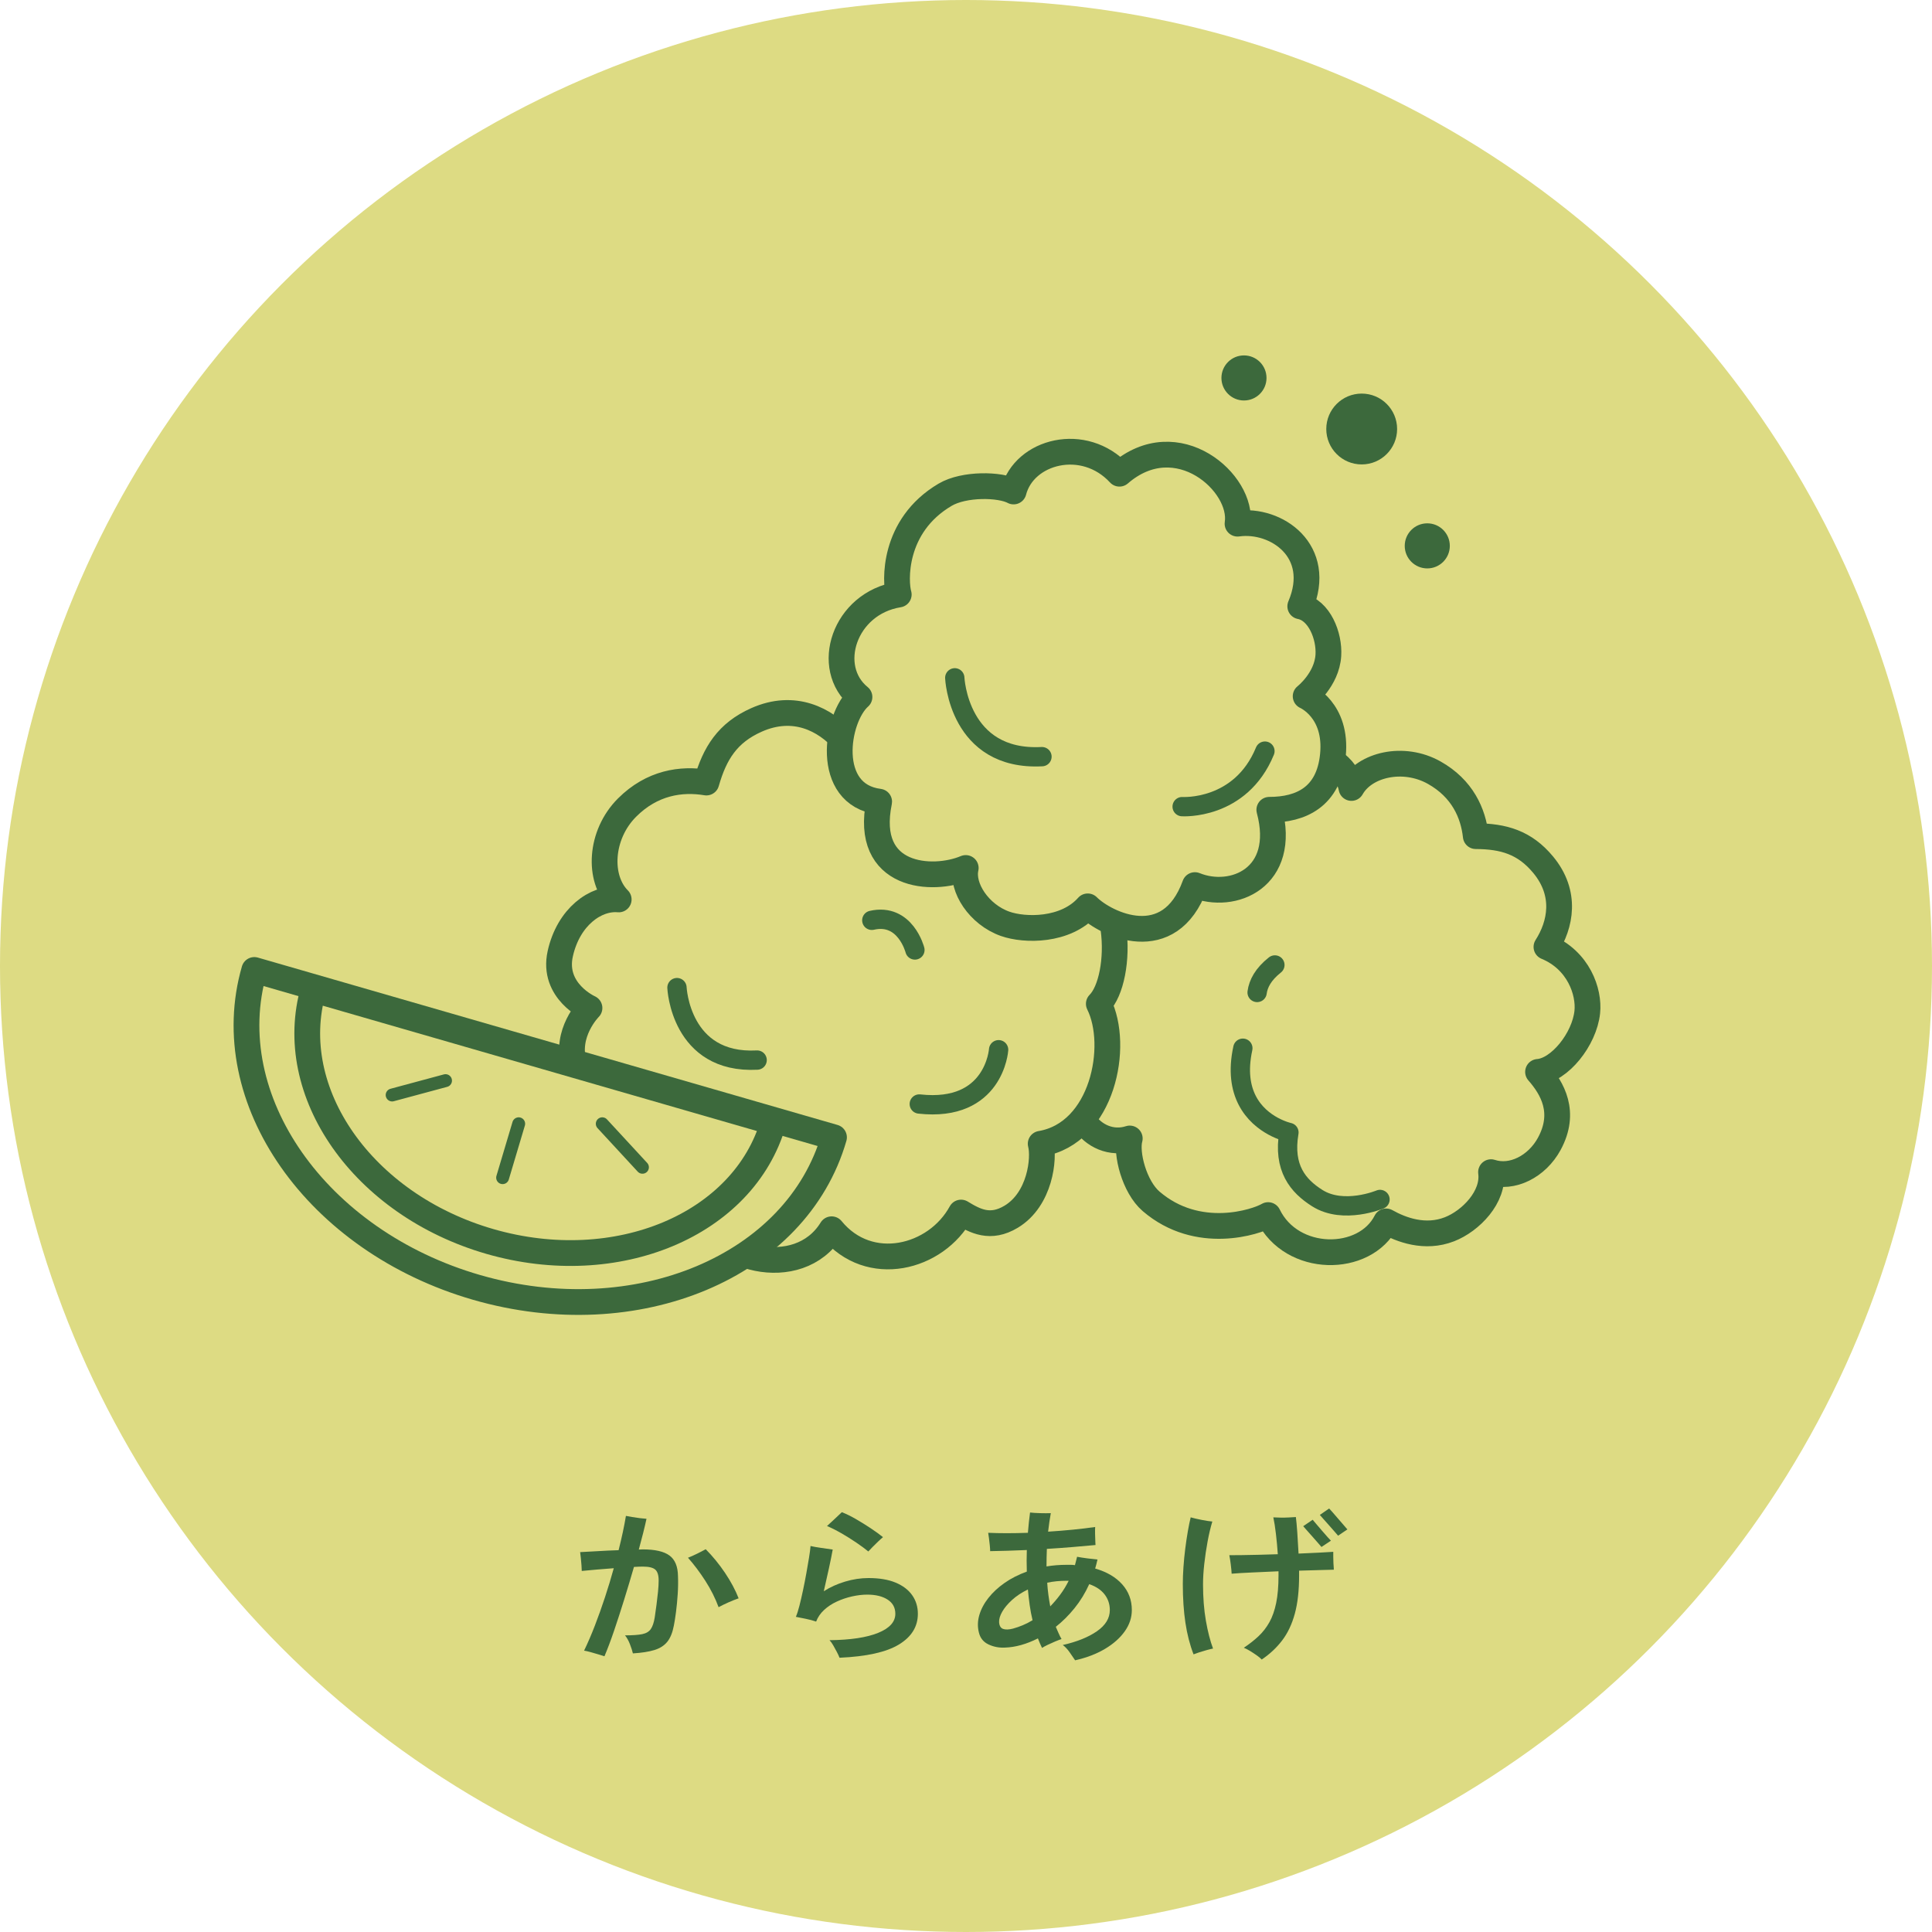 <?xml version="1.0" encoding="UTF-8"?><svg id="b" xmlns="http://www.w3.org/2000/svg" width="270" height="270" viewBox="0 0 270 270"><g id="c"><g id="d"><circle cx="135" cy="135" r="135" style="fill:#dddb83;"/><path d="m84.475,231.469c-.184-.06-.458-.146-.825-.259-.366-.113-.741-.222-1.125-.326-.383-.105-.684-.173-.899-.203.517-1.065,1.021-2.235,1.513-3.51.491-1.274.962-2.595,1.412-3.96.45-1.365.858-2.714,1.225-4.05-.8.06-1.6.124-2.399.191-.8.067-1.492.131-2.075.191,0-.195-.013-.453-.037-.776-.025-.323-.055-.656-.088-1.001-.033-.345-.066-.63-.1-.855.683-.03,1.508-.075,2.475-.135.967-.06,1.934-.104,2.9-.135.449-1.785.791-3.382,1.024-4.792.233.045.525.098.875.158.351.06.708.112,1.075.157.366.045.675.075.925.09-.134.615-.292,1.287-.475,2.014-.184.728-.384,1.489-.601,2.284.084,0,.176-.004.275-.011s.191-.011.275-.011c1.716,0,2.962.285,3.737.855.774.57,1.171,1.53,1.188,2.88.033.795.021,1.635-.038,2.52-.059.885-.137,1.714-.237,2.486-.1.772-.2,1.406-.3,1.901-.184.976-.487,1.729-.912,2.261-.426.533-1.025.919-1.801,1.159-.774.24-1.779.397-3.012.472-.084-.36-.222-.788-.413-1.282-.191-.495-.421-.908-.688-1.238,1.05,0,1.851-.056,2.4-.168.55-.113.95-.349,1.2-.709s.433-.9.55-1.62c.083-.57.166-1.166.25-1.789.083-.622.153-1.229.212-1.822s.088-1.114.088-1.564c0-.735-.158-1.241-.475-1.519-.317-.277-.893-.417-1.726-.417-.167,0-.354.004-.562.011-.208.008-.438.019-.688.034-.434,1.5-.888,3.015-1.362,4.545-.475,1.53-.946,2.981-1.412,4.354-.467,1.373-.917,2.568-1.351,3.589Zm15.95-6.863c-.467-1.26-1.084-2.486-1.85-3.679-.768-1.192-1.575-2.269-2.426-3.229.384-.15.805-.337,1.263-.562s.862-.435,1.213-.63c.983.99,1.883,2.092,2.7,3.307.816,1.215,1.449,2.4,1.899,3.555-.434.15-.912.341-1.438.574-.524.233-.979.454-1.362.664Z" style="fill:#3c693c;"/><path d="m117.325,231.671c-.084-.225-.209-.495-.375-.81-.167-.315-.338-.626-.513-.934-.175-.307-.347-.543-.513-.708,2.934-.03,5.2-.372,6.8-1.024,1.601-.652,2.4-1.541,2.4-2.666,0-.855-.358-1.515-1.075-1.98s-1.667-.698-2.85-.698c-.667,0-1.371.083-2.113.248-.741.165-1.454.405-2.137.72-.684.315-1.279.708-1.788,1.181-.509.472-.879,1.016-1.112,1.631l-.025-.023c-.383-.135-.862-.262-1.438-.382-.574-.12-1.029-.21-1.362-.27.167-.39.333-.911.5-1.563.167-.653.333-1.373.5-2.16s.321-1.575.463-2.363c.142-.787.267-1.515.375-2.182s.179-1.211.212-1.631c.384.09.892.18,1.525.27.633.09,1.158.165,1.575.225-.117.66-.292,1.526-.525,2.599-.233,1.073-.475,2.149-.725,3.229.883-.57,1.875-1.02,2.975-1.35,1.101-.33,2.191-.495,3.275-.495,1.517,0,2.783.214,3.8.641,1.017.428,1.787,1.017,2.312,1.766.525.75.787,1.613.787,2.588,0,1.785-.879,3.214-2.637,4.286-1.759,1.072-4.529,1.691-8.312,1.856Zm4.024-14.85c-.434-.36-.991-.772-1.675-1.238-.684-.465-1.392-.907-2.125-1.327s-1.392-.75-1.975-.99c.283-.255.62-.566,1.012-.934s.746-.701,1.062-1.001c.617.24,1.275.562,1.976.968.7.405,1.383.829,2.05,1.271.666.443,1.241.859,1.725,1.249-.199.165-.434.375-.699.63-.268.255-.521.506-.763.753-.242.248-.438.454-.588.619Z" style="fill:#3c693c;"/><path d="m150.25,232.031c-.2-.3-.454-.671-.763-1.114-.309-.443-.629-.784-.963-1.024,1.983-.45,3.575-1.091,4.775-1.924s1.8-1.818,1.8-2.958c0-.825-.241-1.553-.725-2.183s-1.2-1.11-2.15-1.44c-.566,1.245-1.254,2.366-2.062,3.364s-1.679,1.864-2.612,2.599c.133.3.263.596.388.889s.263.566.412.821c-.233.075-.529.188-.888.337-.358.15-.708.308-1.05.473s-.604.307-.787.428c-.101-.21-.2-.428-.3-.653-.101-.225-.192-.45-.275-.675-1.617.81-3.15,1.237-4.6,1.282-.817.045-1.584-.101-2.301-.438s-1.166-.896-1.35-1.676c-.2-.795-.18-1.605.062-2.43.241-.825.662-1.62,1.263-2.385.6-.765,1.354-1.466,2.263-2.104.908-.637,1.945-1.166,3.112-1.586-.034-1.02-.034-2.025,0-3.015-.934.045-1.838.079-2.713.101s-1.679.042-2.412.056c0-.209-.017-.479-.05-.81-.034-.33-.071-.66-.113-.99-.041-.33-.079-.585-.112-.765,1.634.075,3.483.075,5.55,0,.084-1.02.184-1.965.301-2.835.383.045.857.075,1.425.09.566.015,1.058.015,1.475,0-.149.825-.274,1.688-.375,2.587,1.184-.075,2.342-.169,3.476-.281,1.133-.113,2.166-.236,3.1-.372-.017.225-.021.544-.013.957s.021.792.038,1.136c0,.075.004.15.012.225.009.075.013.143.013.202-.95.09-2.013.184-3.188.281-1.175.098-2.379.184-3.612.259-.017.405-.029.81-.037,1.215-.009.405-.013.817-.013,1.237.45-.075.908-.131,1.375-.169.466-.037.941-.056,1.425-.056h.588c.191,0,.387.015.587.045.05-.194.101-.39.15-.585.05-.195.1-.39.149-.585.384.075.863.15,1.438.225.575.075,1.046.127,1.413.158-.05.21-.101.42-.15.63s-.108.42-.175.63c1.616.465,2.875,1.2,3.775,2.205.899,1.005,1.35,2.205,1.35,3.6,0,1.05-.329,2.04-.987,2.97-.659.93-1.579,1.748-2.763,2.453s-2.575,1.237-4.175,1.598Zm-8.675-4.433c.433-.12.879-.273,1.337-.461.458-.187.921-.423,1.388-.708-.167-.69-.3-1.395-.4-2.115-.1-.72-.184-1.447-.25-2.182-.866.42-1.604.908-2.212,1.462-.608.555-1.067,1.103-1.375,1.643-.309.54-.454,1.027-.438,1.462.033.51.221.825.562.945.341.12.804.105,1.388-.045Zm5.199-3.105c.483-.495.946-1.039,1.388-1.631.441-.592.838-1.241,1.188-1.946h-.3c-.967,0-1.867.09-2.7.27.033.57.088,1.133.163,1.688.074.555.162,1.095.262,1.62Z" style="fill:#3c693c;"/><path d="m166.8,231.199c-.517-1.335-.896-2.809-1.138-4.421-.241-1.612-.362-3.416-.362-5.411,0-.72.029-1.504.088-2.352.058-.847.141-1.702.25-2.565.107-.862.229-1.676.362-2.441.133-.765.267-1.417.399-1.958.417.12.934.24,1.551.36.616.12,1.107.195,1.475.225-.25.825-.471,1.755-.662,2.79-.192,1.035-.347,2.074-.463,3.116-.117,1.042-.175,1.999-.175,2.869,0,1.86.133,3.555.399,5.085s.601,2.828,1,3.893c-.233.045-.529.116-.887.214-.359.097-.709.202-1.051.315-.342.112-.604.206-.787.281Zm9.525.72c-.167-.18-.4-.375-.7-.585s-.608-.413-.925-.607c-.317-.195-.609-.345-.875-.45.766-.51,1.449-1.046,2.05-1.608.6-.562,1.108-1.215,1.524-1.958.417-.743.733-1.643.95-2.7s.325-2.336.325-3.836v-.585c-1.316.061-2.566.117-3.75.169-1.184.053-2.117.109-2.8.169-.017-.345-.059-.784-.125-1.316-.067-.532-.134-.956-.2-1.271.434,0,1.004-.003,1.713-.011.708-.007,1.5-.022,2.375-.045s1.771-.048,2.688-.079c-.067-.975-.154-1.924-.263-2.846s-.229-1.691-.362-2.306c.266.015.6.026,1,.034.399.008.795,0,1.188-.022.391-.022.712-.042.962-.056.066.51.134,1.237.2,2.182.066.945.125,1.92.175,2.925,1.083-.045,2.059-.09,2.925-.135.867-.045,1.509-.082,1.926-.112v.686c0,.292.008.593.024.9.017.308.033.559.05.754v.158c-.566.015-1.271.034-2.112.056s-1.754.049-2.737.079v.698c0,2.085-.2,3.858-.6,5.321-.4,1.462-.988,2.704-1.763,3.724-.775,1.02-1.729,1.913-2.862,2.677Zm8.35-15.728c-.033-.045-.175-.209-.425-.495s-.534-.608-.851-.968-.6-.678-.85-.956c-.25-.277-.392-.439-.425-.484l1.325-.9c.033.045.175.214.425.506s.528.619.837.979.588.679.838.957c.25.277.4.438.45.483l-1.325.877Zm2.325-1.575c-.034-.045-.175-.21-.425-.495-.25-.285-.534-.607-.851-.967-.316-.36-.6-.679-.85-.957-.25-.277-.392-.438-.425-.484l1.3-.9c.05.045.2.21.45.495.25.285.528.607.837.967.309.36.588.683.838.968.25.285.392.45.425.495l-1.3.877Z" style="fill:#3c693c;"/><path d="m208.373,163.811c2.949.978,6.42-.788,8.139-3.952,2.394-4.405.451-7.755-1.568-10.06,3.015-.224,6.474-4.56,6.88-8.348.305-2.851-1.226-7.272-5.705-9.124,1.982-3.091,2.885-7.446-.461-11.483-2.587-3.122-5.54-3.974-9.416-3.991-.351-3.219-1.872-6.663-5.811-8.874-4.296-2.412-9.721-1.14-11.564,2.142-.536-2.891-3.865-5.57-8.679-5.304-4.901.271-5.655,5.46-5.655,5.46,0,0-3.939-2.211-7.506.093-1.818,1.174-3.433,2.727-2.762,6.663-10.234-.996-12.911,9.157-10.706,13.974-5.603,2.773-9.341,15.015-1.526,17.243-4.342,6.197.749,12.508,5.853,10.854-.571,2.04.628,6.76,2.982,8.784,6.525,5.608,14.707,2.896,16.355,1.922,3.299,6.773,13.516,6.758,16.494.884,2.115,1.187,5.427,2.433,8.853,1.097,2.956-1.152,6.262-4.523,5.803-7.979Z" style="fill:#dddb83; stroke:#3c693c; stroke-linejoin:round; stroke-width:3.6px;"/><path d="m175.684,138.698c.163-1.231.857-2.553,2.483-3.843" style="fill:#dddb83; stroke:#3c693c; stroke-linecap:round; stroke-linejoin:round; stroke-width:2.7px;"/><path d="m192.858,167.627s-5.091,2.134-8.764-.185c-2.691-1.699-4.811-4.202-3.965-9.181,0,0-3.965-.846-5.834-4.498-.884-1.727-1.3-4.083-.605-7.273" style="fill:#dddb83; stroke:#3c693c; stroke-linecap:round; stroke-linejoin:round; stroke-width:2.7px;"/><path d="m148.893,121.03c2.334-12.836-7.987-13.401-12.836-11.086.657-3.247-1.958-7.785-5.834-9.335-2.917-1.167-8.971-1.26-12.252,2.917-2.673-3.008-7.001-5.251-12.252-2.917-4.06,1.805-5.834,4.668-7.001,8.752-3.501-.583-7.585,0-11.086,3.501-3.818,3.818-4.084,9.919-1.167,12.836-3.209-.292-7.022,2.427-8.168,7.585-1.167,5.251,4.084,7.585,4.084,7.585,0,0-3.501,3.501-2.127,7.947.7,2.267,1.859,4.431,6.211,4.889-4.084,10.502,5.834,16.337,11.571,15.437,1.265,6.734,13.517,10.234,18.185,2.65,5.251,6.418,14.586,4.084,18.087-2.334,1.983,1.208,4.084,2.334,7.001.583,4.058-2.435,4.668-8.168,4.128-10.196,8.708-1.473,11.041-13.726,8.124-19.56,3.501-3.501,3.501-18.087-4.668-19.254Z" style="fill:#dddb83; stroke:#3c693c; stroke-linejoin:round; stroke-width:3.6px;"/><path d="m94.608,138.021s.458,10.691,11.202,10.127" style="fill:none; stroke:#3c693c; stroke-linecap:round; stroke-linejoin:round; stroke-width:2.7px;"/><path d="m127.86,132.759s-1.331-5.212-6.023-4.144" style="fill:none; stroke:#3c693c; stroke-linecap:round; stroke-linejoin:round; stroke-width:2.7px;"/><path d="m139.558,146.702s-.583,8.752-11.086,7.585" style="fill:none; stroke:#3c693c; stroke-linecap:round; stroke-linejoin:round; stroke-width:2.7px;"/><path d="m35.539,135.554c-5.21,18.044,8.703,37.907,31.074,44.367,22.371,6.459,44.73-2.932,49.94-20.976l-81.014-23.391Z" style="fill:#dddb83; stroke:#3c693c; stroke-linejoin:round; stroke-width:3.6px;"/><path d="m43.806,138.296c-4.133,14.316,6.905,30.077,24.655,35.202,17.75,5.125,35.49-2.326,39.624-16.643l-64.279-18.559Z" style="fill:#dddb83; stroke:#3c693c; stroke-linejoin:round; stroke-width:3.6px;"/><line x1="54.802" y1="153.029" x2="62.263" y2="151.019" style="fill:#fff; stroke:#3c693c; stroke-linecap:round; stroke-linejoin:round; stroke-width:1.8px;"/><line x1="89.783" y1="163.129" x2="84.167" y2="157.047" style="fill:#fff; stroke:#3c693c; stroke-linecap:round; stroke-linejoin:round; stroke-width:1.8px;"/><line x1="70.242" y1="164.581" x2="72.488" y2="157.047" style="fill:#fff; stroke:#3c693c; stroke-linecap:round; stroke-linejoin:round; stroke-width:1.8px;"/><path d="m122.863,112.038c-2.2,10.727,7.529,11.199,12.1,9.264-.619,2.714,1.846,6.505,5.5,7.801,2.75.975,8.456,1.053,11.55-2.438,2.52,2.513,11.413,6.814,14.977-2.972,5.322,2.169,12.938-1.004,10.399-10.524,4.443,0,8.303-1.794,8.886-7.616.635-6.347-3.808-8.251-3.808-8.251,0,0,2.958-2.304,3.173-5.712.172-2.727-1.269-6.347-3.927-6.857,3.292-7.741-3.359-12.301-8.767-11.549.871-5.63-8.427-13.977-16.502-6.982-4.95-5.363-13.328-3.173-14.793,2.485-1.869-1.009-6.899-1.121-9.569.454-7.401,4.365-6.99,12.25-6.481,13.944-7.658,1.231-10.498,10.243-5.488,14.324-3.3,2.925-4.95,13.652,2.75,14.627Z" style="fill:#dddb83; stroke:#3c693c; stroke-linejoin:round; stroke-width:3.6px;"/><path d="m165.207,112.728s8.156.544,11.569-7.758" style="fill:#dddb83; stroke:#3c693c; stroke-linecap:round; stroke-linejoin:round; stroke-width:2.7px;"/><path d="m133.431,94.728s.499,11.63,12.185,11.016" style="fill:none; stroke:#3c693c; stroke-linecap:round; stroke-linejoin:round; stroke-width:2.7px;"/><circle cx="190.299" cy="59.954" r="4.95" style="fill:#3c693c;"/><circle cx="199.464" cy="76.286" r="3.15" style="fill:#3c693c;"/><circle cx="173.847" cy="52.819" r="3.15" style="fill:#3c693c;"/></g></g></svg>